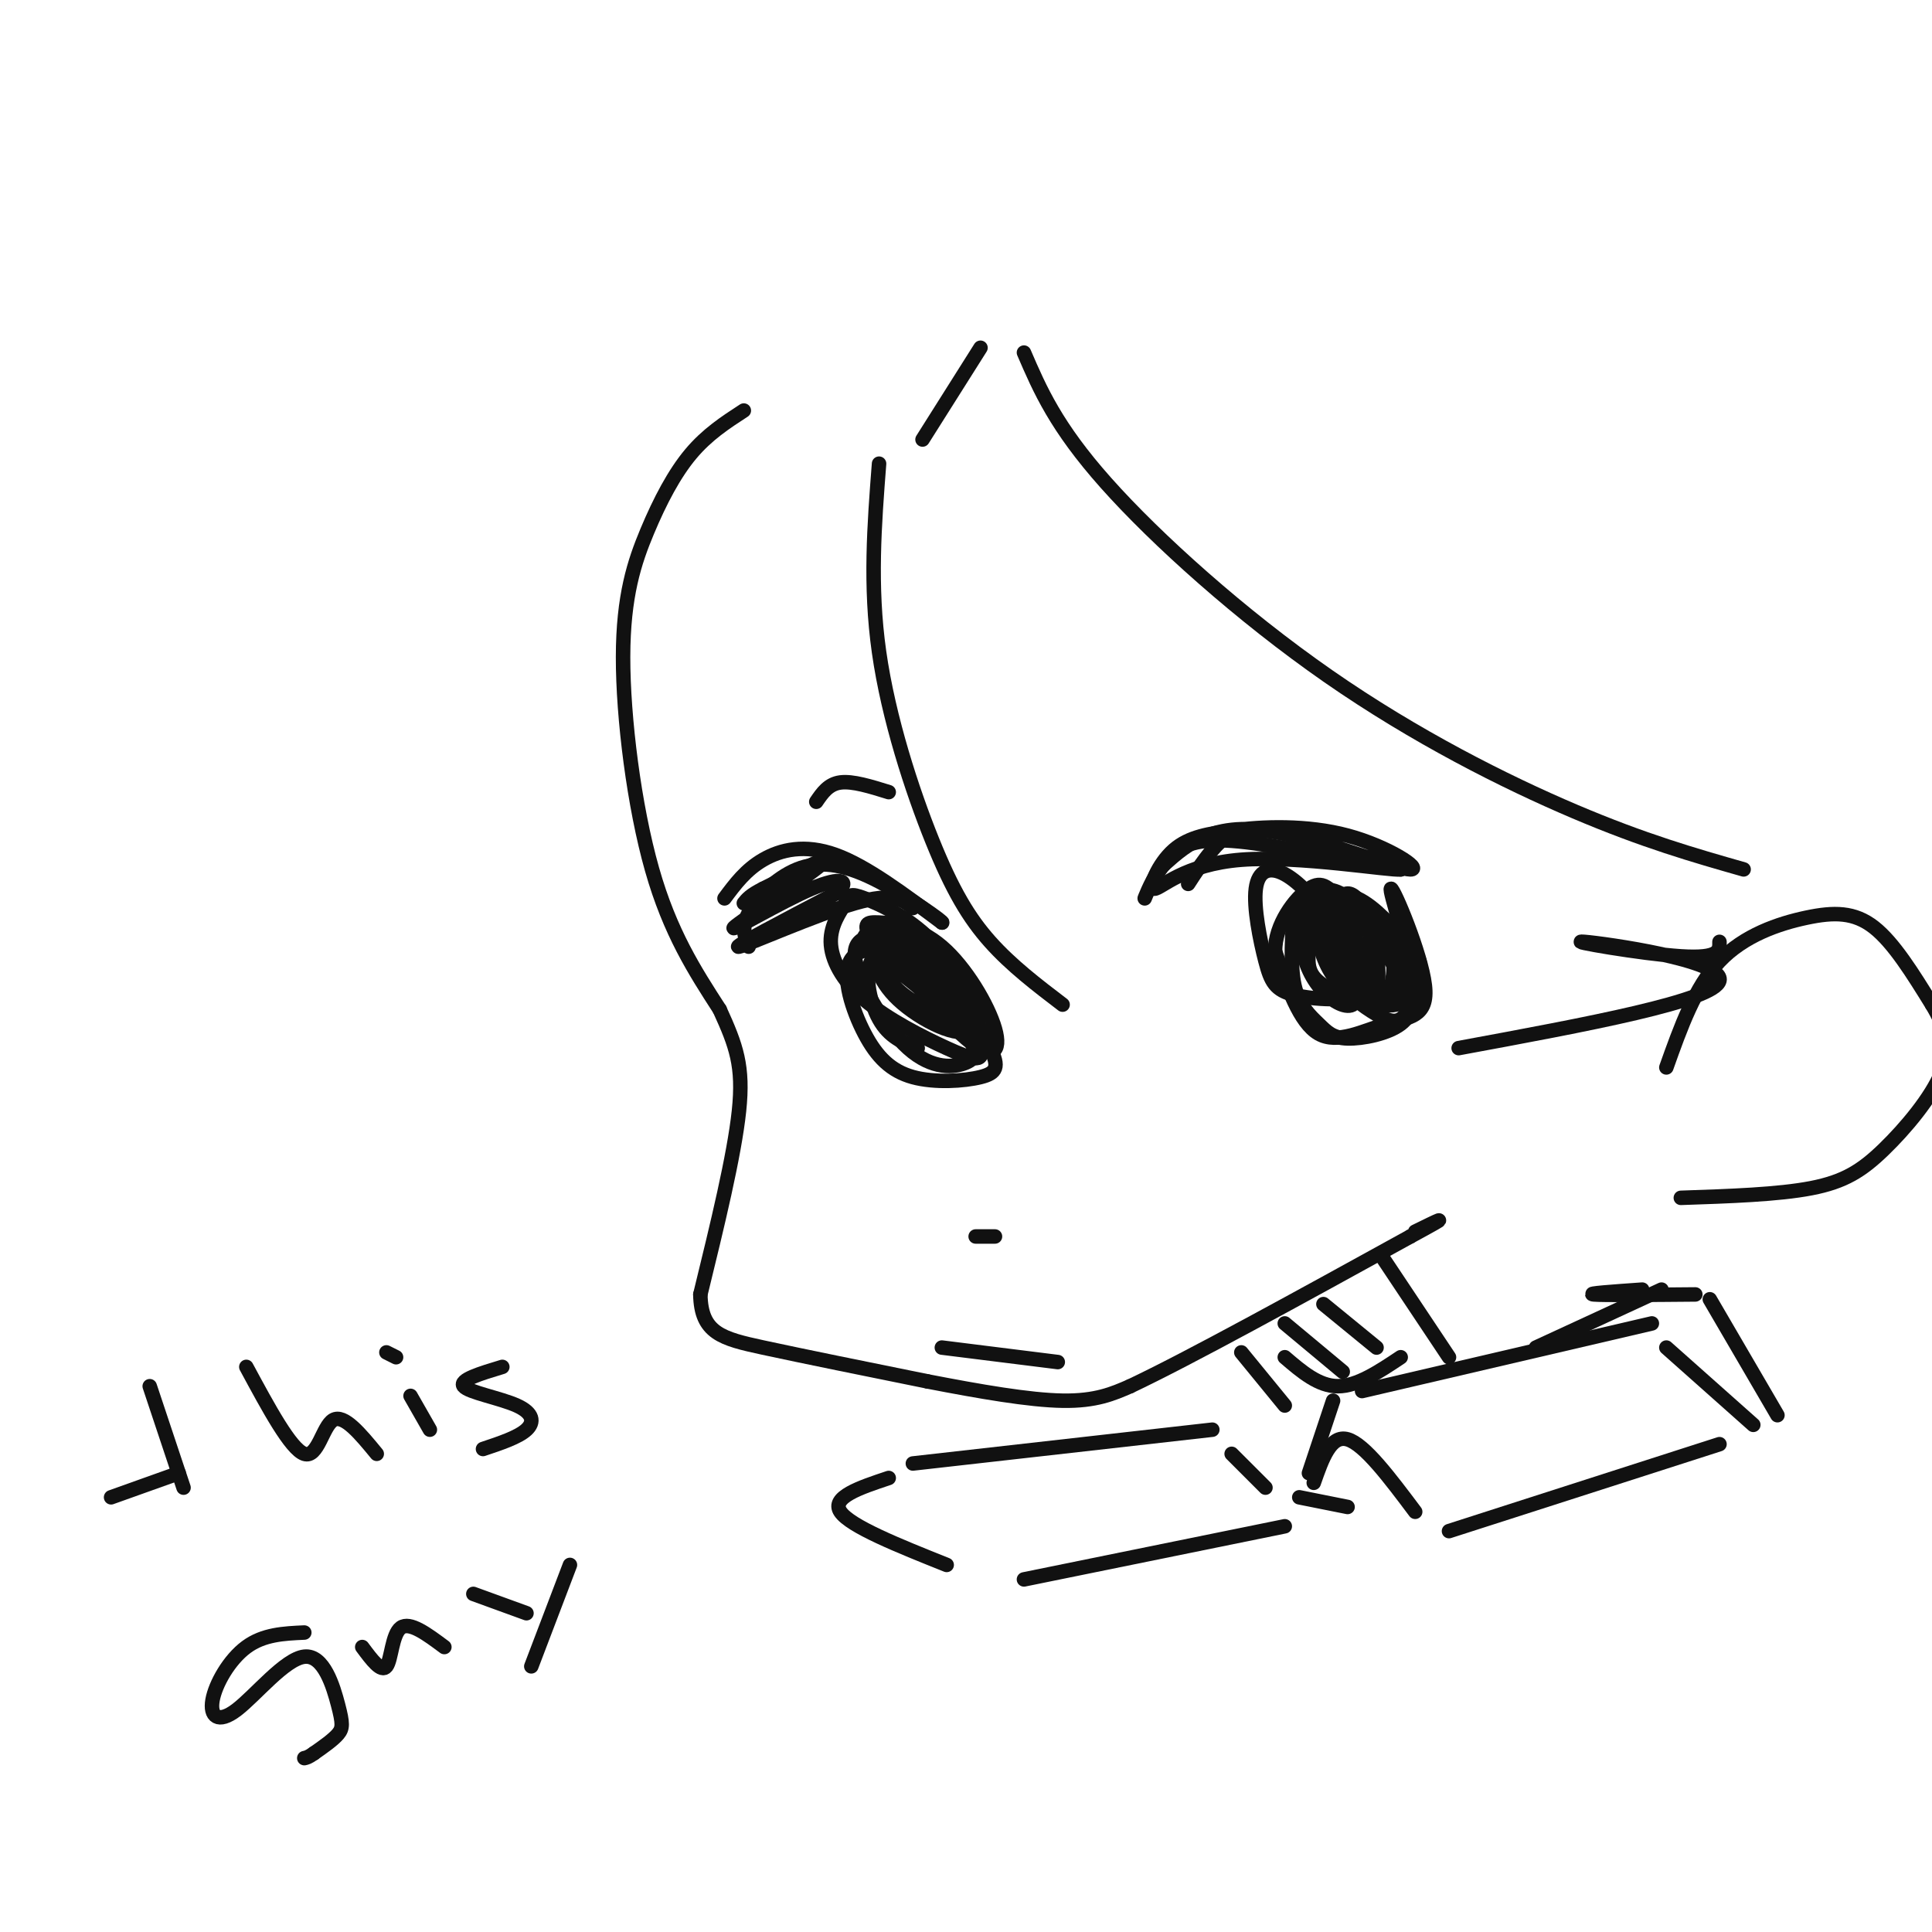 <svg viewBox='0 0 400 400' version='1.1' xmlns='http://www.w3.org/2000/svg' xmlns:xlink='http://www.w3.org/1999/xlink'><g fill='none' stroke='#111111' stroke-width='3' stroke-linecap='round' stroke-linejoin='round'><path d='M154,85c-3.807,2.475 -7.614,4.951 -11,9c-3.386,4.049 -6.351,9.673 -9,16c-2.649,6.327 -4.982,13.357 -5,26c-0.018,12.643 2.281,30.898 6,44c3.719,13.102 8.860,21.051 14,29'/><path d='M149,209c3.422,7.489 4.978,11.711 4,21c-0.978,9.289 -4.489,23.644 -8,38'/><path d='M145,268c0.133,8.044 4.467,9.156 13,11c8.533,1.844 21.267,4.422 34,7'/><path d='M192,286c10.889,2.111 21.111,3.889 28,4c6.889,0.111 10.444,-1.444 14,-3'/><path d='M234,287c12.000,-5.667 35.000,-18.333 58,-31'/><path d='M292,256c9.833,-5.333 5.417,-3.167 1,-1'/><path d='M345,221c2.958,-8.315 5.917,-16.631 11,-22c5.083,-5.369 12.292,-7.792 18,-9c5.708,-1.208 9.917,-1.202 14,2c4.083,3.202 8.042,9.601 12,16'/><path d='M400,208c2.884,4.797 4.093,8.791 2,14c-2.093,5.209 -7.486,11.633 -12,16c-4.514,4.367 -8.147,6.676 -15,8c-6.853,1.324 -16.927,1.662 -27,2'/><path d='M150,186c2.200,-2.956 4.400,-5.911 8,-8c3.600,-2.089 8.600,-3.311 15,-1c6.400,2.311 14.200,8.156 22,14'/><path d='M195,191c1.043,0.370 -7.349,-5.705 -14,-9c-6.651,-3.295 -11.560,-3.810 -16,-2c-4.440,1.810 -8.411,5.946 -10,9c-1.589,3.054 -0.794,5.027 0,7'/><path d='M190,217c-2.946,-1.107 -5.893,-2.214 -8,-6c-2.107,-3.786 -3.375,-10.250 -1,-13c2.375,-2.750 8.393,-1.786 13,2c4.607,3.786 7.804,10.393 11,17'/><path d='M205,217c1.960,3.904 1.359,5.165 -2,6c-3.359,0.835 -9.477,1.243 -14,0c-4.523,-1.243 -7.449,-4.137 -10,-9c-2.551,-4.863 -4.725,-11.694 -3,-15c1.725,-3.306 7.350,-3.087 12,0c4.650,3.087 8.325,9.044 12,15'/><path d='M200,214c2.378,3.572 2.323,5.001 0,6c-2.323,0.999 -6.912,1.569 -12,-3c-5.088,-4.569 -10.673,-14.276 -11,-19c-0.327,-4.724 4.604,-4.464 8,-4c3.396,0.464 5.256,1.133 8,5c2.744,3.867 6.372,10.934 10,18'/><path d='M203,217c0.867,3.228 -1.965,2.299 -7,0c-5.035,-2.299 -12.274,-5.970 -17,-10c-4.726,-4.030 -6.940,-8.421 -7,-12c-0.060,-3.579 2.034,-6.345 3,-8c0.966,-1.655 0.803,-2.198 4,-1c3.197,1.198 9.754,4.135 15,10c5.246,5.865 9.182,14.656 7,17c-2.182,2.344 -10.480,-1.759 -15,-6c-4.520,-4.241 -5.260,-8.621 -6,-13'/><path d='M180,194c-1.080,-2.750 -0.781,-3.125 2,-3c2.781,0.125 8.043,0.749 13,5c4.957,4.251 9.610,12.128 11,17c1.390,4.872 -0.484,6.739 -6,2c-5.516,-4.739 -14.674,-16.085 -14,-18c0.674,-1.915 11.182,5.600 15,10c3.818,4.400 0.948,5.686 -3,3c-3.948,-2.686 -8.974,-9.343 -14,-16'/><path d='M184,194c0.585,-0.130 9.047,7.547 13,12c3.953,4.453 3.395,5.684 -2,2c-5.395,-3.684 -15.629,-12.281 -16,-14c-0.371,-1.719 9.119,3.441 14,7c4.881,3.559 5.151,5.517 5,7c-0.151,1.483 -0.723,2.491 -3,2c-2.277,-0.491 -6.260,-2.482 -9,-5c-2.740,-2.518 -4.238,-5.562 -5,-8c-0.762,-2.438 -0.789,-4.268 0,-5c0.789,-0.732 2.395,-0.366 4,0'/><path d='M185,192c3.167,3.333 9.083,11.667 15,20'/><path d='M169,166c1.250,-1.833 2.500,-3.667 5,-4c2.500,-0.333 6.250,0.833 10,2'/><path d='M189,188c-1.956,-1.667 -3.911,-3.333 -12,-1c-8.089,2.333 -22.311,8.667 -24,9c-1.689,0.333 9.156,-5.333 20,-11'/><path d='M173,185c3.257,-2.636 1.399,-3.727 -5,-1c-6.399,2.727 -17.338,9.273 -16,8c1.338,-1.273 14.954,-10.364 18,-13c3.046,-2.636 -4.477,1.182 -12,5'/><path d='M158,184c-2.667,1.333 -3.333,2.167 -4,3'/><path d='M31,287c0.000,0.000 7.000,21.000 7,21'/><path d='M23,310c0.000,0.000 14.000,-5.000 14,-5'/><path d='M51,283c4.600,8.533 9.200,17.067 12,18c2.800,0.933 3.800,-5.733 6,-7c2.200,-1.267 5.600,2.867 9,7'/><path d='M85,289c0.000,0.000 4.000,7.000 4,7'/><path d='M80,280c0.000,0.000 2.000,1.000 2,1'/><path d='M104,283c-4.512,1.363 -9.024,2.726 -8,4c1.024,1.274 7.583,2.458 11,4c3.417,1.542 3.690,3.440 2,5c-1.690,1.560 -5.345,2.780 -9,4'/><path d='M63,338c-4.226,0.191 -8.453,0.382 -12,3c-3.547,2.618 -6.415,7.662 -7,11c-0.585,3.338 1.111,4.969 5,2c3.889,-2.969 9.970,-10.538 14,-11c4.030,-0.462 6.008,6.183 7,10c0.992,3.817 0.998,4.805 0,6c-0.998,1.195 -2.999,2.598 -5,4'/><path d='M65,363c-1.167,0.833 -1.583,0.917 -2,1'/><path d='M75,341c1.978,2.667 3.956,5.333 5,4c1.044,-1.333 1.156,-6.667 3,-8c1.844,-1.333 5.422,1.333 9,4'/><path d='M98,330c0.000,0.000 11.000,4.000 11,4'/><path d='M118,324c0.000,0.000 -8.000,21.000 -8,21'/><path d='M246,183c1.511,-2.333 3.022,-4.667 5,-7c1.978,-2.333 4.422,-4.667 11,-4c6.578,0.667 17.289,4.333 28,8'/><path d='M290,180c-2.026,0.306 -21.089,-2.928 -33,-2c-11.911,0.928 -16.668,6.019 -18,6c-1.332,-0.019 0.762,-5.148 4,-8c3.238,-2.852 7.619,-3.426 12,-4'/><path d='M255,172c6.183,-0.926 15.640,-1.240 24,1c8.360,2.240 15.622,7.033 13,7c-2.622,-0.033 -15.129,-4.894 -24,-7c-8.871,-2.106 -14.106,-1.459 -18,0c-3.894,1.459 -6.447,3.729 -9,6'/><path d='M241,179c-2.391,2.769 -3.868,6.691 -4,7c-0.132,0.309 1.080,-2.994 3,-6c1.920,-3.006 4.549,-5.716 11,-6c6.451,-0.284 16.726,1.858 27,4'/><path d='M268,187c-0.467,6.381 -0.935,12.762 0,17c0.935,4.238 3.271,6.332 5,8c1.729,1.668 2.850,2.911 6,3c3.150,0.089 8.329,-0.974 11,-3c2.671,-2.026 2.836,-5.013 3,-8'/><path d='M293,204c-1.171,-6.874 -5.598,-20.060 -5,-20c0.598,0.060 6.222,13.367 7,20c0.778,6.633 -3.291,6.594 -8,8c-4.709,1.406 -10.060,4.259 -14,2c-3.940,-2.259 -6.470,-9.629 -9,-17'/><path d='M264,197c-0.090,-5.603 4.185,-11.112 7,-13c2.815,-1.888 4.170,-0.156 7,3c2.830,3.156 7.136,7.736 10,12c2.864,4.264 4.288,8.211 1,9c-3.288,0.789 -11.286,-1.581 -15,-4c-3.714,-2.419 -3.144,-4.886 -3,-8c0.144,-3.114 -0.137,-6.876 0,-9c0.137,-2.124 0.691,-2.610 3,0c2.309,2.610 6.374,8.317 8,12c1.626,3.683 0.813,5.341 0,7'/><path d='M282,206c-2.856,1.286 -9.995,0.999 -14,0c-4.005,-0.999 -4.876,-2.712 -6,-7c-1.124,-4.288 -2.500,-11.150 -2,-15c0.500,-3.850 2.876,-4.686 6,-3c3.124,1.686 6.996,5.894 10,11c3.004,5.106 5.142,11.108 5,14c-0.142,2.892 -2.563,2.673 -5,1c-2.437,-1.673 -4.890,-4.799 -6,-9c-1.110,-4.201 -0.876,-9.477 1,-12c1.876,-2.523 5.393,-2.292 8,0c2.607,2.292 4.303,6.646 6,11'/><path d='M285,197c0.885,5.411 0.096,13.439 -2,10c-2.096,-3.439 -5.500,-18.343 -5,-19c0.500,-0.657 4.905,12.935 6,14c1.095,1.065 -1.119,-10.395 0,-12c1.119,-1.605 5.570,6.645 8,11c2.430,4.355 2.837,4.816 1,5c-1.837,0.184 -5.919,0.092 -10,0'/><path d='M283,206c-3.863,-3.251 -8.521,-11.378 -9,-16c-0.479,-4.622 3.220,-5.738 7,-4c3.780,1.738 7.642,6.329 10,9c2.358,2.671 3.214,3.420 3,6c-0.214,2.580 -1.497,6.990 -3,9c-1.503,2.010 -3.225,1.621 -6,0c-2.775,-1.621 -6.601,-4.475 -9,-8c-2.399,-3.525 -3.370,-7.722 -3,-11c0.370,-3.278 2.080,-5.638 5,-5c2.920,0.638 7.051,4.274 9,8c1.949,3.726 1.717,7.542 1,10c-0.717,2.458 -1.919,3.560 -4,2c-2.081,-1.560 -5.040,-5.780 -8,-10'/><path d='M276,196c-0.973,-4.545 0.593,-10.907 3,-11c2.407,-0.093 5.655,6.082 6,11c0.345,4.918 -2.214,8.580 -5,8c-2.786,-0.580 -5.798,-5.403 -7,-9c-1.202,-3.597 -0.593,-5.968 1,-6c1.593,-0.032 4.169,2.277 5,5c0.831,2.723 -0.085,5.862 -1,9'/><path d='M195,279c0.000,0.000 24.000,3.000 24,3'/><path d='M202,256c0.000,0.000 4.000,0.000 4,0'/><path d='M257,280c0.000,0.000 9.000,11.000 9,11'/><path d='M271,305c0.000,0.000 5.000,-15.000 5,-15'/><path d='M282,288c0.000,0.000 60.000,-14.000 60,-14'/><path d='M345,279c0.000,0.000 18.000,16.000 18,16'/><path d='M356,299c0.000,0.000 -56.000,18.000 -56,18'/><path d='M293,313c-5.250,-7.000 -10.500,-14.000 -14,-15c-3.500,-1.000 -5.250,4.000 -7,9'/><path d='M269,310c0.000,0.000 10.000,2.000 10,2'/><path d='M318,279c0.000,0.000 26.000,-12.000 26,-12'/><path d='M340,267c-5.917,0.417 -11.833,0.833 -10,1c1.833,0.167 11.417,0.083 21,0'/><path d='M354,269c0.000,0.000 14.000,24.000 14,24'/><path d='M262,308c0.000,0.000 -7.000,-7.000 -7,-7'/><path d='M251,296c0.000,0.000 -62.000,7.000 -62,7'/><path d='M184,306c-6.000,2.000 -12.000,4.000 -10,7c2.000,3.000 12.000,7.000 22,11'/><path d='M212,327c0.000,0.000 54.000,-11.000 54,-11'/><path d='M286,260c0.000,0.000 14.000,21.000 14,21'/><path d='M266,281c3.500,3.000 7.000,6.000 11,6c4.000,0.000 8.500,-3.000 13,-6'/><path d='M266,274c0.000,0.000 12.000,10.000 12,10'/><path d='M274,270c0.000,0.000 11.000,9.000 11,9'/><path d='M182,96c-0.976,12.619 -1.952,25.238 0,39c1.952,13.762 6.833,28.667 11,39c4.167,10.333 7.619,16.095 12,21c4.381,4.905 9.690,8.952 15,13'/><path d='M191,91c0.000,0.000 12.000,-19.000 12,-19'/><path d='M212,73c3.292,7.649 6.583,15.298 17,27c10.417,11.702 27.958,27.458 46,40c18.042,12.542 36.583,21.869 51,28c14.417,6.131 24.708,9.065 35,12'/><path d='M356,195c0.036,1.762 0.071,3.524 -8,3c-8.071,-0.524 -24.250,-3.333 -20,-3c4.250,0.333 28.929,3.810 28,8c-0.929,4.190 -27.464,9.095 -54,14'/></g>
</svg>